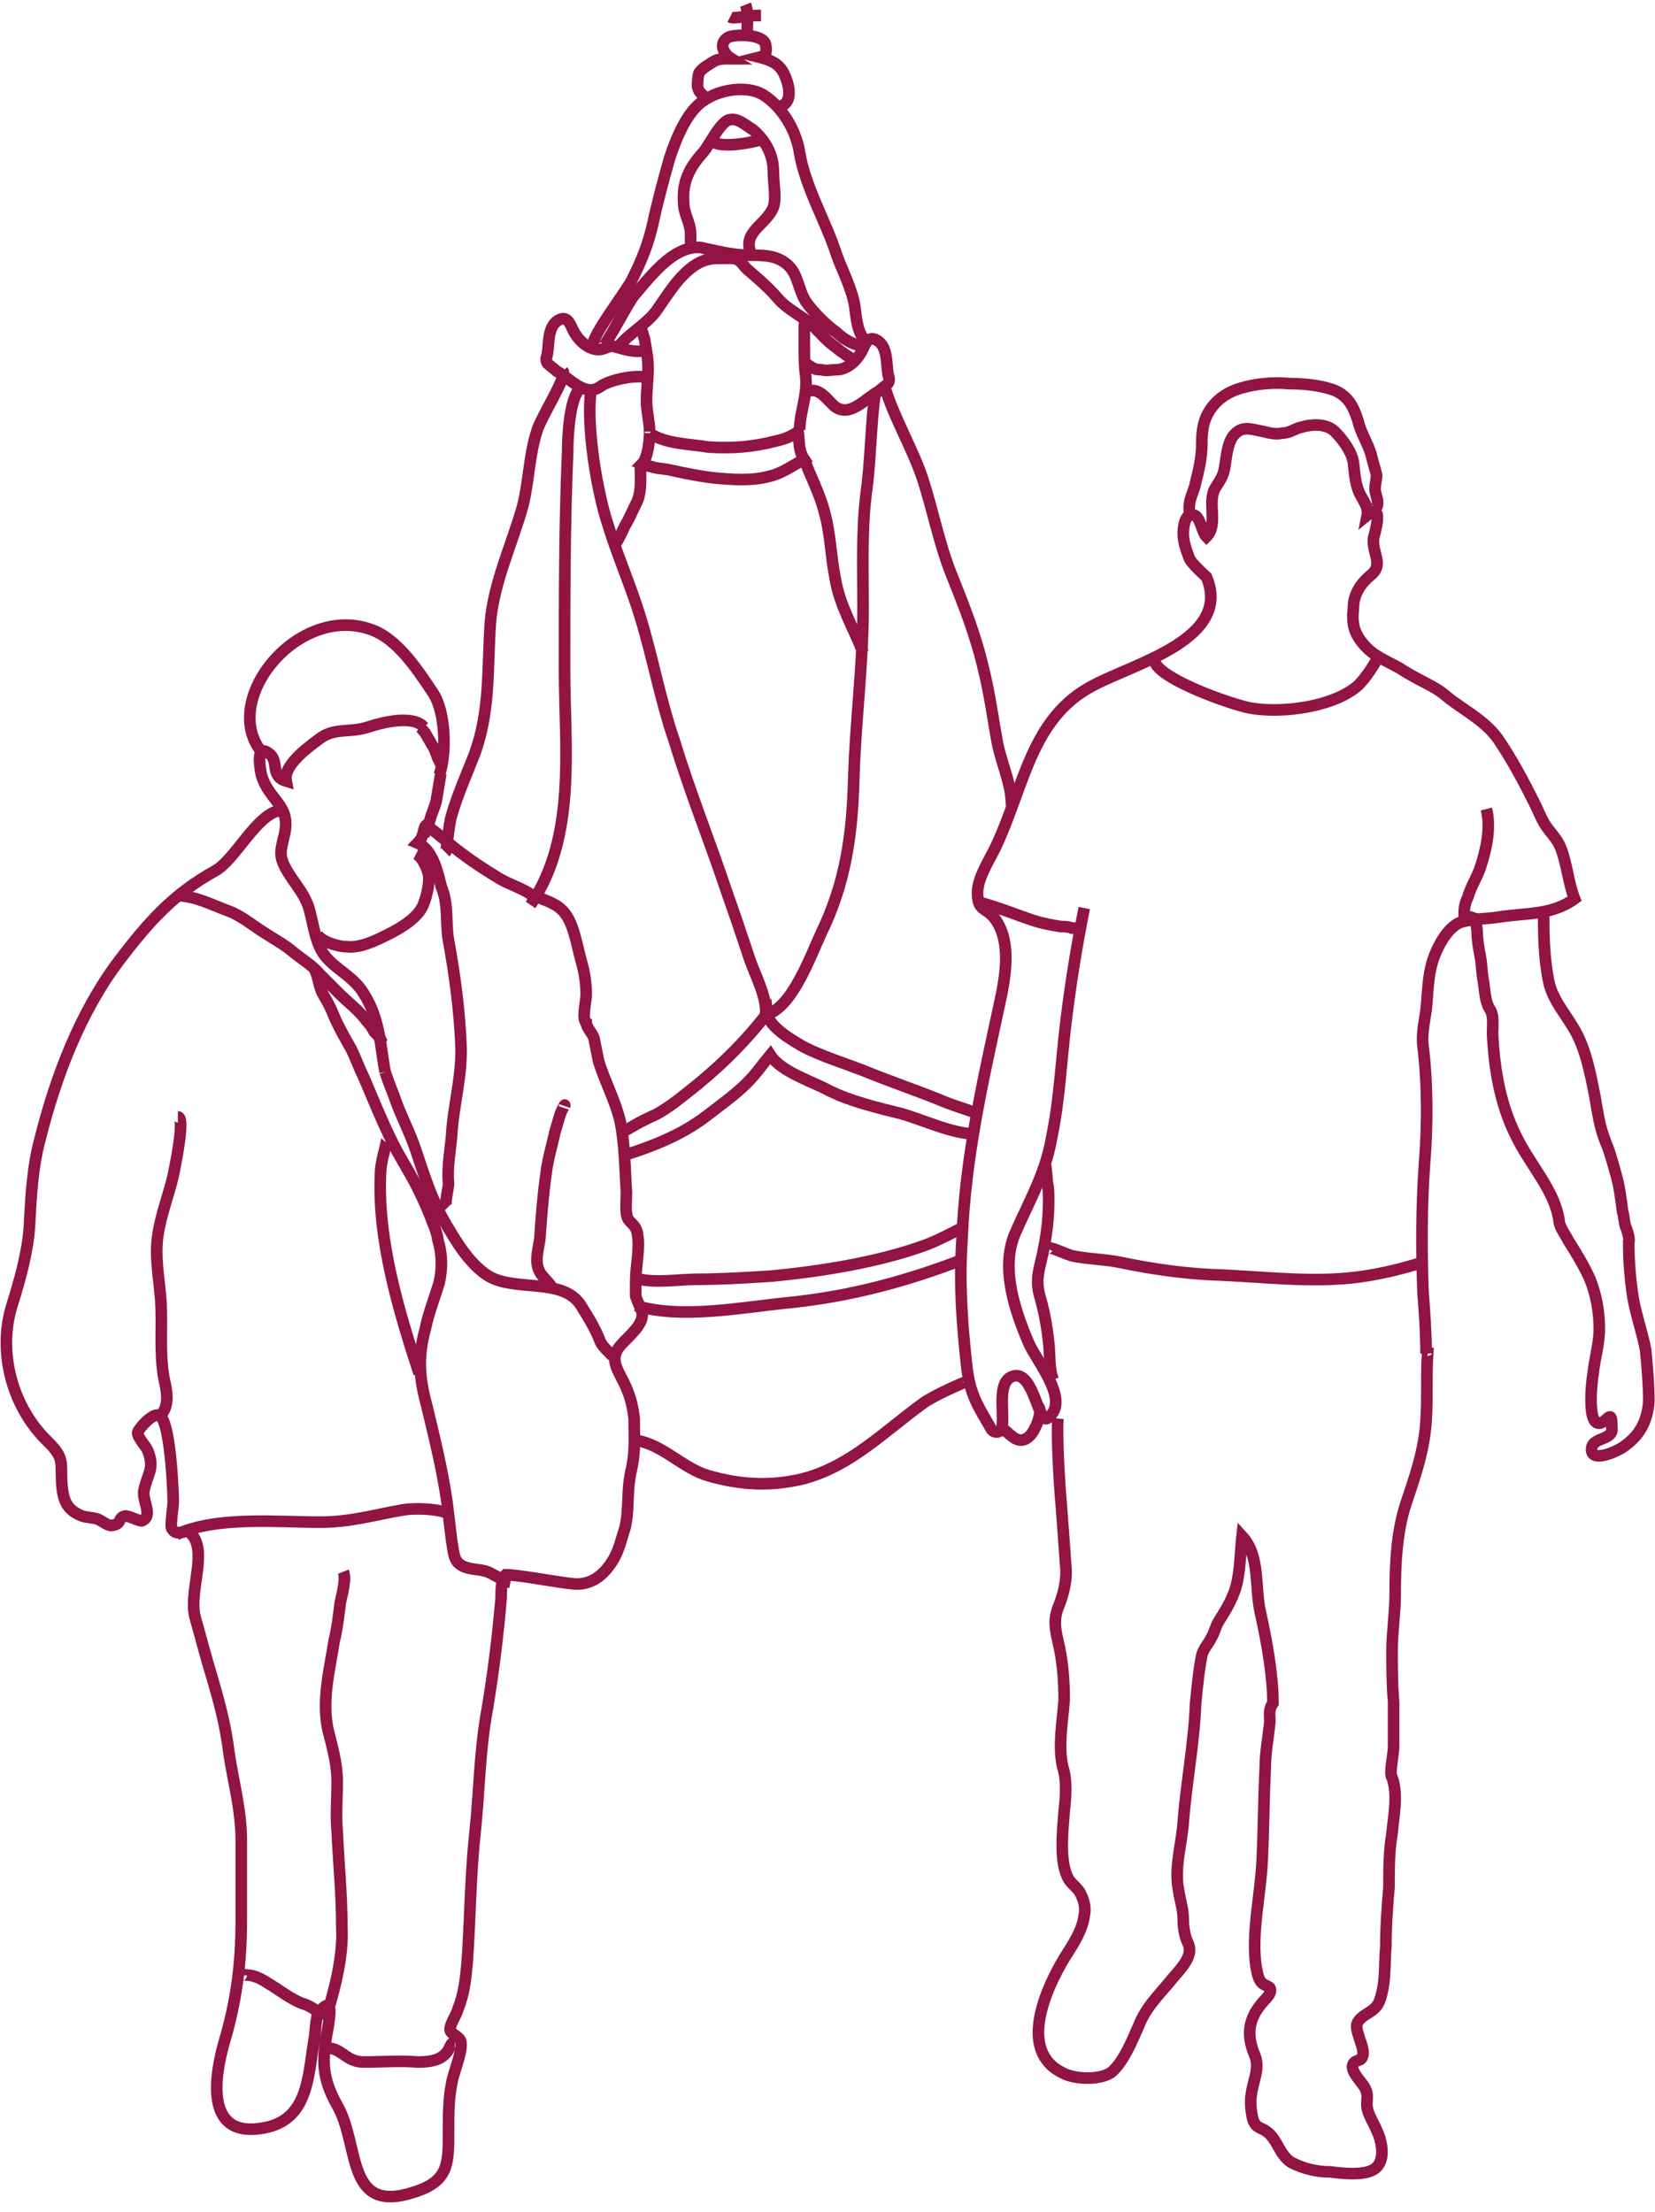 <svg enable-background="new 0 0 107 143" viewBox="0 0 107 143" xmlns="http://www.w3.org/2000/svg"><g fill="none" stroke="#911443" stroke-miterlimit="10" stroke-width=".75"><path d="m70.1 58.7c-.5 2.5-.9 5-1.2 7.5s-.4 4.9-.9 7.3c-.4 2.4-1.5 4.2-2.4 6.3-.9 2.2 0 4.9.9 7 .5 1.2 2.8 3.8 1.2 4.9-.6.3-.9-3.3-2.3-2.7-.9.4-.5 2.1-.6 3.2 0 .4-.5.5-.7.2-.8-1.4-1.4-2.2-1.6-4.1-.3-2.7-.5-5.4-.3-8.2.2-5.2 1.3-10 2.4-15.1.4-1.8.8-4-.2-5.5-.6-.9-1.2-.5-1.2-1.8 0-.9.7-2 1.1-2.8 1.9-3.9 2.3-8.5 6.4-10.6 2.6-1.4 9-3 7.3-7 0 0-1-.9-1.1-1.2-.2-.5-.4-1.1-.4-1.6 0-.4.1-1.4.7-1.2.4.1.5 1.1.8 1.4.8-.8 0-2.3.6-3.2.3-.5.5-.7.6-1.4s.2-1.7.7-2.1c.5-.5 1.2-.2 1.8-.1.4.1.8.2 1.2.1.5 0 .8-.3 1.3-.4.7-.2 1.6-.2 2.1.3s1.1 1.3 1.2 2c.1.8.1 1.3.4 2 .2.4.6.9.5 1.4 1.1-.9.5 1.1.4 1.5-.1 1 .7 1.7-.2 2.4-.6.5-1.1 1.2-1.1 2.1-.1 1 0 1.6.7 2.4.6.7 1.4 1 2.3 1.5 1.2.8 2.2 1.1 3 1.8 1.1.9 2.4 1.5 3.3 2.7.9 1.3 1.7 2.8 2.4 4.2.3.6.5 1.2.9 1.7.3.4.6.7.8 1.2.4 1 .5 2.3.9 3.3-1.5 1.1-3.2.9-5 1.2-.7.1-1.6.1-2.3.3-1 .3-1.8 2-2 3-.2.9-.2 1.8-.3 2.7-.1.7-.3 1.6-.2 2.3.3 2.5.3 5.1.1 7.6-.2 2.8-.2 5.5-.1 8.3.1 1.3.2 2.7.2 4 0-.1 0 0 .1 0-.1 1.4 0 2.9-.1 4.3-.1 1.9-.7 3.6-1.3 5.4s-.7 3.9-.7 5.9c0 1.2-.2 2.4-.2 3.6 0 1.1 0 2.2.1 3.3v2.9c0 .5-.3 1.8-.1 2 .4 1.1.1 2.5 0 3.6-.2 1.2-.2 2.3-.2 3.5-.1 1.2-.2 2.5-.2 3.8-.1 1.1 0 2.1-.3 3.2-.2.8-.5.9-1.1 1.3-.7.5-.5.8-.3 1.5.1.3.3.8.2 1.1-.1.4-.4.2-.6.5-.3.5.7 1.3.8 1.7.2.4 0 .8.1 1.2.1.5.4.9.6 1.4.3.6.6 1.8 0 2.4s-2.2.4-3 .3c-.9 0-1.7-.2-2.5-.6-.8-.5-.9-1.5-1.6-2-.4-.3-.7-.2-.9-.8-.1-.4-.2-1.1-.1-1.6.1-.9.6-1.7.2-2.6-.5-1.2-.4-2.2.4-3.2.2-.3.8-.7.6-1.1-.1-.1-.4-.2-.5-.3-.3-.3-.3-.7-.4-1.1-.3-2.2.3-4.6.4-6.8.1-2 .1-4 .2-6 0-1 .2-2 .3-3 0-.4-.1-.8.2-1.2 0-1.8-.4-4-.8-5.8-.4-1.7 0-3.7-1.2-5-.1.9-.1 1.9-.3 2.9s-.7 1.8-1.2 2.6c-.2.3-.3.8-.5 1.1-.2.4-.5.7-.6 1.1-.2 1-.3 2.1-.4 3.1-.1 2.6-.6 5.1-.8 7.7-.1 1.4-.6 3-.3 4.4.1.7.3 1.2.3 1.9 0 .5.1 1.1.3 1.5.4.8-.4 1.6-1 2.3-.8 1-1.7 1.8-2.2 3.1-.4.9-1 2.4-1.8 3-.8.5-2.4.4-3.1 0-2.9-1.4-1.1-5.4.1-7.4.5-.8 1.2-1.8 1.3-2.8.1-.4 0-.9-.2-1.3-.2-.5-.7-.7-.9-1.2-.5-1.1-.3-2.9-.2-4.2.1-.9.2-2-.1-2.9-.3-1.4 0-2.9.1-4.3 0-1.3-.1-2.6-.4-3.8-.2-.9-.3-1.5.1-2.4.3-.8.5-1.7.4-2.5-.1-1.4-.2-2.8-.3-4.1-.1-1-.3-4.4-.2-5.4"/><path d="m63.2 58.3c1.2.3 2.4.8 3.6 1.2.6.2 1.2.3 1.8.4.2 0 .5 0 .7.1.2 0 .6 0 .5 0"/><path d="m68.1 89.2c-.3-.7-.2-1.6-.3-2.4-.1-1-.3-2.1-.6-3.1-.3-1.2.1-1.9.3-3.1.2-1 .3-2 .3-3 0-.4 0-.8-.1-1.2 0-.3-.1-1.1-.1-1.1"/><path d="m67.7 80.7c.1-.2 1.2.4 1.7.5 1 .2 2 .2 3 .4 1.9.4 3.9.7 5.9.8 3.2.1 6.7.6 9.9.1 1.3-.2 2.5-.5 3.8-.9"/><path d="m74.7 42.4c-.8 1.2 5.3 3.3 6.3 3.4 2 .3 5.1-.1 6.7-1.4.5-.4 1.2-1.5 1.5-2.1"/><path d="m76.9 33.1c-.1-.8.3-1.3.4-1.9.2-.8.4-1.6.4-2.5s.1-1.6.6-2.3 1.2-1.1 1.9-1.3c1-.3 2.1-.4 3.2-.3.9 0 1.9.1 2.8.4 1 .4 1.3 1.1 1.6 2 .2.9.7 1.5.9 2.4.1.4.2.7.3 1.1 0 .3-.1.6-.1.9 0 .4.3.8.1 1.2"/><path d="m94.7 59.4c-.1-.5 0-1 .2-1.4.2-.7.6-1.3.8-1.9.4-1.2.7-2.6.4-3.8"/><path d="m99.8 58.7c0 1.6 0 3 .3 4.6.2 1.2 1 2.1 1.6 3.1.8 1.3 1.1 2.9 1.4 4.4.2 1.1.3 2 .7 3 .3.7.5 1.5.7 2.2s.3 1.5.4 2.3c.1.3.1.7.2 1 .1.2.3.9.2 1 0 1.2.1 2.5.3 3.7.2 1.1.6 2.2.8 3.3.1 1.1.2 2.2.2 3.3-.1 1.3-.6 2.2-1.6 2.9-.4.3-2.1 1.1-2.1.2 0-.6.7-.6 1.1-.9.3-.2.2-.4.2-.8 0-.5-.1-.5-.4-.2-1.3 1.1-.9-2.5-.8-3 .1-1 .4-1.9.4-2.9 0-1.1-.2-2.2-.6-3.2-.4-.9-.9-1.7-1.4-2.5-.2-.4-.6-.9-.6-1.3-.3-2-1.9-3.6-2.8-5.5-1-2-1.4-4.3-1.5-6.6 0-.5.1-1.2-.2-1.6-.3-.5-.3-1.2-.4-1.8-.1-.5-.1-1.1-.2-1.6s-.2-1.1-.2-1.6c0-.3-.2-.9-.1-1.2"/><path d="m64.9 92.4c.5.4 1 1.1 1.7.4.3-.3.9-1.6.5-1.9"/><path d="m18.1 52.4c-1.5.2-2.9 3.2-4.2 3.9-2.7 1.5-4.3 3.3-6.2 5.8-2.5 3.3-4.1 7.5-5.1 11.5-.5 1.8-.6 3.8-.7 5.7-.1 1.6-.6 3.4-1.1 5-1 3.1 0 6.7 2.3 8.9 1.1 1.1.8 1.3.9 2.8.1 1 .3 1.6 1.3 2 .3.1.7.1 1 .2s.7.5 1 .4c.6-.1.3-.5.8-.6.3 0 1 .4 1.1.3.7-.3 0-1.3.1-1.9.2-1.1.7-1.4.3-2.5-.1-.4-.7-.9-.7-1.3.1-.3 1-1.3 1.4-1.1.7.3.9 4.8.9 5.6 0 .3-.2 1.5-.1 1.7.3.6.9 0 1.2.3 1.2 1.1-.1 3.7.3 5.4.4 1.4.7 2.6 1.1 3.9.5 1.7.9 3.2 1.1 4.9.3 2 .8 3.7.8 5.7v5.1c0 2.8-.3 5.2-1.1 7.9-.6 2.1-1.3 6.1 2.3 5.6 3.1-.4 3.1-3.2 3.5-5.7.1-.4.1-1.5.3-1.8 1-1.2.7.3.6 1-.4 2.1-.4 3.2.6 5 1.5 2.6.5 7.1 5 5.6 2.2-.7 2.2-1.8 2.2-3.9 0-1.1 0-2.1.2-3.1.1-.7.7-2 .6-2.7-.1-.4-.7-.5-.7-.8 0-.4.4-.9.5-1.3.4-1 .5-1.9.6-3 .2-2.7.2-5.5.5-8.3s.3-5.4.8-8.1c.4-2.4.7-4.8.9-7.2 0-.5 0-1.2.3-1.5.9 0 3.9.6 4.6.6.9 0 1.6-.5 2.1-1.2.6-.8.7-1.5 1-2.4.3-1.2.1-2.4.4-3.7s.2-2.2.2-3.4c-.1-.9-.3-1.6-.7-2.4s-.9-1.5-.2-2.3c.5-.6 1.6-1.4 1.4-2.2-.1-.3-.3-.7-.4-1 0-.3 0-.7 0-1 0-1 .3-2.1.1-3.1-.1-.5-.4-.6-.6-.9-.2-.4-.1-1.2-.1-1.7-.1-1.6-.1-3.1-.4-4.6-.3-1.3-1-2.6-1.4-3.9-.1-.5-.2-1-.3-1.5-.1-.3-.5-.7-.5-1-.3-.2 0-1.4 0-1.8 0-.7-.1-1.4-.3-2.1-.3-1-.5-2.7-1.3-3.4-.5-.5-1.4-.7-2-1-.6-.4-1.3-.6-2-1-1-.6-1.9-1.2-2.8-1.9-.4-.3-.7-.6-1.1-.9-.2-.2-.7-.5-.8-.7-.3.2-.1.7-.6 1.2 1.2.5 1.4 2.6 1.6 3 .4 1.1.2 2.2.4 3.3.4 2.2.7 4.4.8 6.7.1 2-.5 4-.6 5.9-.1 1.1-.3 2.1-.2 3.1 0 .3-.3 1.4-.1 1.6"/><path d="m28.4 50.1c.5-1.4.4-4.1-.4-5.3-1-1.5-2.3-3.5-4-4.1-4.7-1.7-9.8 4.5-7.1 7.9"/><path d="m24.9 69.3c-.3-1.5-.3-3.4-1.4-5.1-.6-1-1.7-1.5-2.4-2.3s-.8-2-1.1-3.1-1.1-1.8-1.6-2.8c-.4-.8-.2-1.2 0-2.1.4-1.9-1-2.1-1.5-3.8-.1-.5-.4-2.2.6-1.3.5.5 0 1.4 1 1.7-.2-1 1.3-2.1 2.1-2.7 1-.8 2-.4 3.2-.8.9-.3 2.9-.8 3.6 0"/><path d="m27.4 54c.1-.2.3-.7.4-1 .1-.4.3-.8.4-1.2.1-.6.2-1.2.3-1.8"/><path d="m20.5 60.4c.3.5 1.4.8 1.9.8.9.1 1.9-.4 2.7-.8s2-1.1 2.3-2c.2-.5.4-1.4.3-1.9-.1-.4-.4-1.1-.8-1.3"/><path d="m11.4 57.9c1.2 0 2.3.6 3.4 1 .8.3 1.5.9 2.3 1.4.6.4 1.2.7 1.8 1.2s1.3.9 1.8 1.5c.4.4.8.8 1.2 1.2.6.6 1.3 1.1 1.8 1.8.2.2.4.5.5.7.2.2.4.4.5.7"/><path d="m20.3 62.6c.3.5.3 1.2.6 1.7s.5.9.7 1.4c.3.7.7 1.4 1.1 2.1.3.6.5 1.2.8 1.8.6 1.4 1.2 2.9 1.9 4.3.5 1 1.1 1.9 1.6 2.9.4.8.7 1.5 1 2.3.1.2.3.8.3 1 .3 1 .3 1.9.1 2.8-.3 1-.7 2-.9 3-.5 1.8-.4 3.2.1 5 .5 2.1 1 4.1 1.3 6.2.1.8.2 1.7.3 2.5.1.5.1 1.2.5 1.5.5.4 1.2.3 1.8.5.5.2 1 .6 1.5.7"/><path d="m39.7 87.9c0-.3-.7-.7-.9-1.2-.3-.8-.8-1.6-1.3-2.4-1.2-1.7-4.2-.8-5.9-1.8-1.3-.8-2.2-2.4-2.9-3.6-.8-1.4-1.3-3-1.8-4.5-.4-1.2-.9-2.1-1.3-3.2-.2-.6-.4-1-.7-1.9"/><path d="m27.1 88.8c-1.3-4-2.7-8.6-2.5-12.9 0-.4.1-.9.2-1.3s.3-1.2.2-1.1"/><path d="m11.4 99.2c2.6-1.2 6.5-.8 9.3-.8 2 0 3.6-.5 5.4-.8.6-.1 2-.1 2.8.2"/><path d="m10.3 91.6c.7-.7.5-1.6.3-2.5-.3-1.7-.1-3.3-.2-5-.1-1.4-.4-2.8-.2-4.2s.7-2.6 1-3.9c.1-.5.8-3.8.3-3.8"/><path d="m35.7 83.3c-.2-.5-.7-.7-.9-1.3s0-1.2.1-1.9c.1-1.4.2-2.8.4-4.2.1-.9.4-1.9.6-2.8.1-.3.2-.7.3-1 0-.1.4-.9.3-.6"/><path d="m28.5 49.7c.1-.2-.1-.5-.2-.7-.1-.3-.2-.6-.4-.9-.1-.2-.3-.5-.4-.7-.1-.1-.2-.3-.4-.4"/><path d="m21.2 130c.5-1.6 1-3.7.9-5.4 0-2.1-.2-4.1-.3-6.2-.1-1.1 0-2.1 0-3.2 0-1.2-.3-2.2-.6-3.4-.4-1.9.1-3.8.4-5.7.2-.8.3-1.7.4-2.5.1-.5.4-1.5.2-2"/><path d="m20.6 130.5c.1-.5-.4-.7-.8-.9-.7-.2-1.4-.7-2-1.1-.5-.3-1-.7-1.6-.8-.1 0-.6-.1-.6 0"/><path d="m21.2 132.4c.4 0 .7.2 1 .4.4.3.8.5 1.3.5 1.2 0 2.4-.1 3.5 0 .8 0 1.6-.1 2-.8.1-.2.2-.5.4-.5"/><path d="m41.1 93.1c1.8.3 3 1.8 4.7 2.3 2.1.6 4 .7 6.1.2 3.1-.8 5.3-3.1 7.8-4.9.5-.4 2.9-1.5 2.9-1.4"/><path d="m62.3 81.4c-3.6 1.4-7.3 2.4-11.2 2.8-3.1.3-7 1.1-10 .2"/><path d="m41.1 82.6c.9.4 2.9.1 3.9.1 1.6 0 3.2-.1 4.8-.2 3.2-.3 7-.9 10-2 .6-.2 2.2-1 2.5-1.2"/><path d="m40.3 74.7c1.9-.6 3.7-1.3 5.3-2.5.9-.7 1.9-1.4 2.7-2.2.6-.6 1-1.2 1.5-1.8.7 1.1 2.7 1.7 3.8 2.3 1.4.7 3.1 1.1 4.7 1.5 1.4.4 3.3 1.3 4.7 1.3"/><path d="m40.1 73.3c.6-.4 1.5-.9 2.2-1.2 1-.5 1.9-1.3 2.8-2 1.7-1.4 3.2-2.9 4.5-4.6.1.9 1.7 1.8 2.4 2.2 1.2.6 2.5 1 3.8 1.5 1.7.7 3.5 1.3 5.2 2 .7.3 1.5.5 2.2.8"/><path d="m49.5 65.6c.1-1.1-.6-2.4-1-3.5-.5-1.5-1-3-1.5-4.4-1.1-3.3-2.4-6.5-3.4-9.8-.9-2.6-1.4-5.4-2.2-8-.6-2-1.5-4-2.1-6-.7-2.1-1.4-6.3-1.1-8.6"/><path d="m49.5 65.6c1.7-.4 2.9-3.8 3.6-5.3 1.6-3.3 2-6.4 2.1-10s.6-7.3.6-11c0-2.5-.1-5 .2-7.4.3-2.1.3-4.7.6-6.6"/><path d="m52.1 23.5c.5.3.5.4 1 .4.4.1.6 0 1 0 .6 0 1.2-.5 1.5-1 .3-.4.4-1.3 1.1-.9s.6 1.5.7 2.1c0 .2.2.4 0 .7-.1.1-.5.4-.6.5-.8.4-1.8 1.7-2.8 1-.5-.4-1-1.3-1.8-1"/><path d="m40 22.4c.6-.8 1.9-1.5 2.5-2.4.7-1 1.4-2.2 2.5-2.9.5-.3.9-.4 1.5-.4h.9c.5.1.5.3.9.7.7.6 1.4 1.2 2 1.9s1.5 1.1 2.2 1.7c.5.5 1 1.1 1.6 1.5.2.2 1.1.8 1.2.8"/><path d="m38.9 22.5c.2 0 1.8-3.1 2.1-3.4.5-.6 1-1.2 1.5-1.7.7-.7 1.7-1.5 2.8-1.4 1 .2 2 .5 3.2.5.9 0 1.7 0 2.4.6s.7 1.6 1.2 2.4c.5.7 1.3 1.5 2 2 .4.4 1.2.9 1.7.8"/><path d="m44.7 16c-.1 0 0-1-.1-1.3-.1-.5-.4-1-.4-1.6-.1-1.4.4-2.3 1.3-3.3.4-.5.9-1.6 1.5-2 .6-.3 1.2.3 1.7.6.8.7 1.3 1.6 1.3 2.7 0 .7.2 1.7 0 2.3-.5 1.2-2.1 1.6-1.4 3.1"/><path d="m46 9c.2.7 2.8.2 3.3 0"/><path d="m38.3 22.4c0-.8 2.3-3.7 2.6-4.4.6-1.2 1-2.2 1.3-3.5.3-1.4.7-2.9 1.1-4.3.4-1.2 1.1-3 2.2-3.7 1-.7 2.7-1 3.8-.4 1.3.8 2.2 2.4 2.4 3.8.4 2.3 1.7 4.4 2.4 6.6.4 1.1 1.1 2.4 1.2 3.6.1.8.2 1.5.7 2"/><path d="m57.2 25c.6 2 1.7 3.8 2.4 5.8.7 2.1 1.1 4.3 1.9 6.3s1.6 4 2.1 6.2c.4 1.6.6 3.2.9 4.8.3 1.4.9 2.6.9 4v-.3"/><path d="m28.8 55.1c.1-.1.2-1.8.4-2.4.4-1.4 1-2.7 1.5-4 1-2.8.8-5.4 1-8.4.2-2.6 1.4-5.1 2.1-7.6.4-1.6.4-3.2.9-4.8.2-.8 2-3.6 1.7-3.9"/><path d="m34.3 58.5c3-4.4 2.2-10.2 2.2-15.2 0-4.7 0-9.4.2-14.1 0-.8.1-3.9 1-4.2"/><path d="m41.8 22.6c-.6.3-1.7-.1-2.1-.2-.3-.1-.6.2-1 .2-.6 0-1.2-.5-1.5-1-.3-.4-.4-1.3-1.1-.9s-.6 1.5-.7 2.1c0 .2-.2.4 0 .7.1.1.5.4.6.5.8.4 1.8 1.7 2.8 1 .5-.4 2.2-.8 3-.6"/><path d="m42 28c1 .7 2.6.7 3.8.9 1.5.1 2.9 0 4.4-.4.5-.1 1-.3 1.4-.6.1.7 0 1.2.4 1.8-.8.4-1.4.9-2.3 1.1-1.1.3-2.4.2-3.5.1-.9-.1-1.9-.3-2.8-.5-.4-.1-.8-.1-1.2-.2-.2-.1-.2-0-.7-.2.4-.4.5-1.6.5-2 .1-.1 0 .1 0 0z"/><path d="m39.7 35.3c.3-.4.5-.9.7-1.3.3-.5.5-1 .8-1.6.3-.7.2-1.6.2-2.4"/><path d="m52 29.7c.4 1.1 1 2.2 1.3 3.4.4 1.4.4 2.8.7 4.3.3 1.8 1.2 3.2 1.8 4.8"/><path d="m51.7 27.8c0-1.1.5-2.2.4-3.4-.1-.7-.1-1.5-.1-2.3 0-.3 0-.6 0-.9 0-.1 0-.4.1-.5"/><path d="m42 27.9c0-.6-.2-1.3-.2-2s.1-1.4.1-2.1c0-.6-.1-1.1-.2-1.7 0-.2-.3-1-.3-1"/><path d="m45.6 6.3c-.3-.3-.4-.3-.5-.7 0-.3 0-.6.1-.9.2-.3.6-.5.9-.7s.6-.2 1.2-.2c-.5-.3-.9-1-.2-1.4.5-.2 2.3-.2 2.4.5.1.5 0 .7-.4.8 1.2.3 1.5.7 1.8 1.6.2.7.2 1.5-.6 1.6"/><path d="m48.2.3c.2.5.1 1.4.1 2"/><path d="m49.2 1c-.4 0-.8 0-1.2.1-.2 0-.6.1-.8 0"/></g></svg>